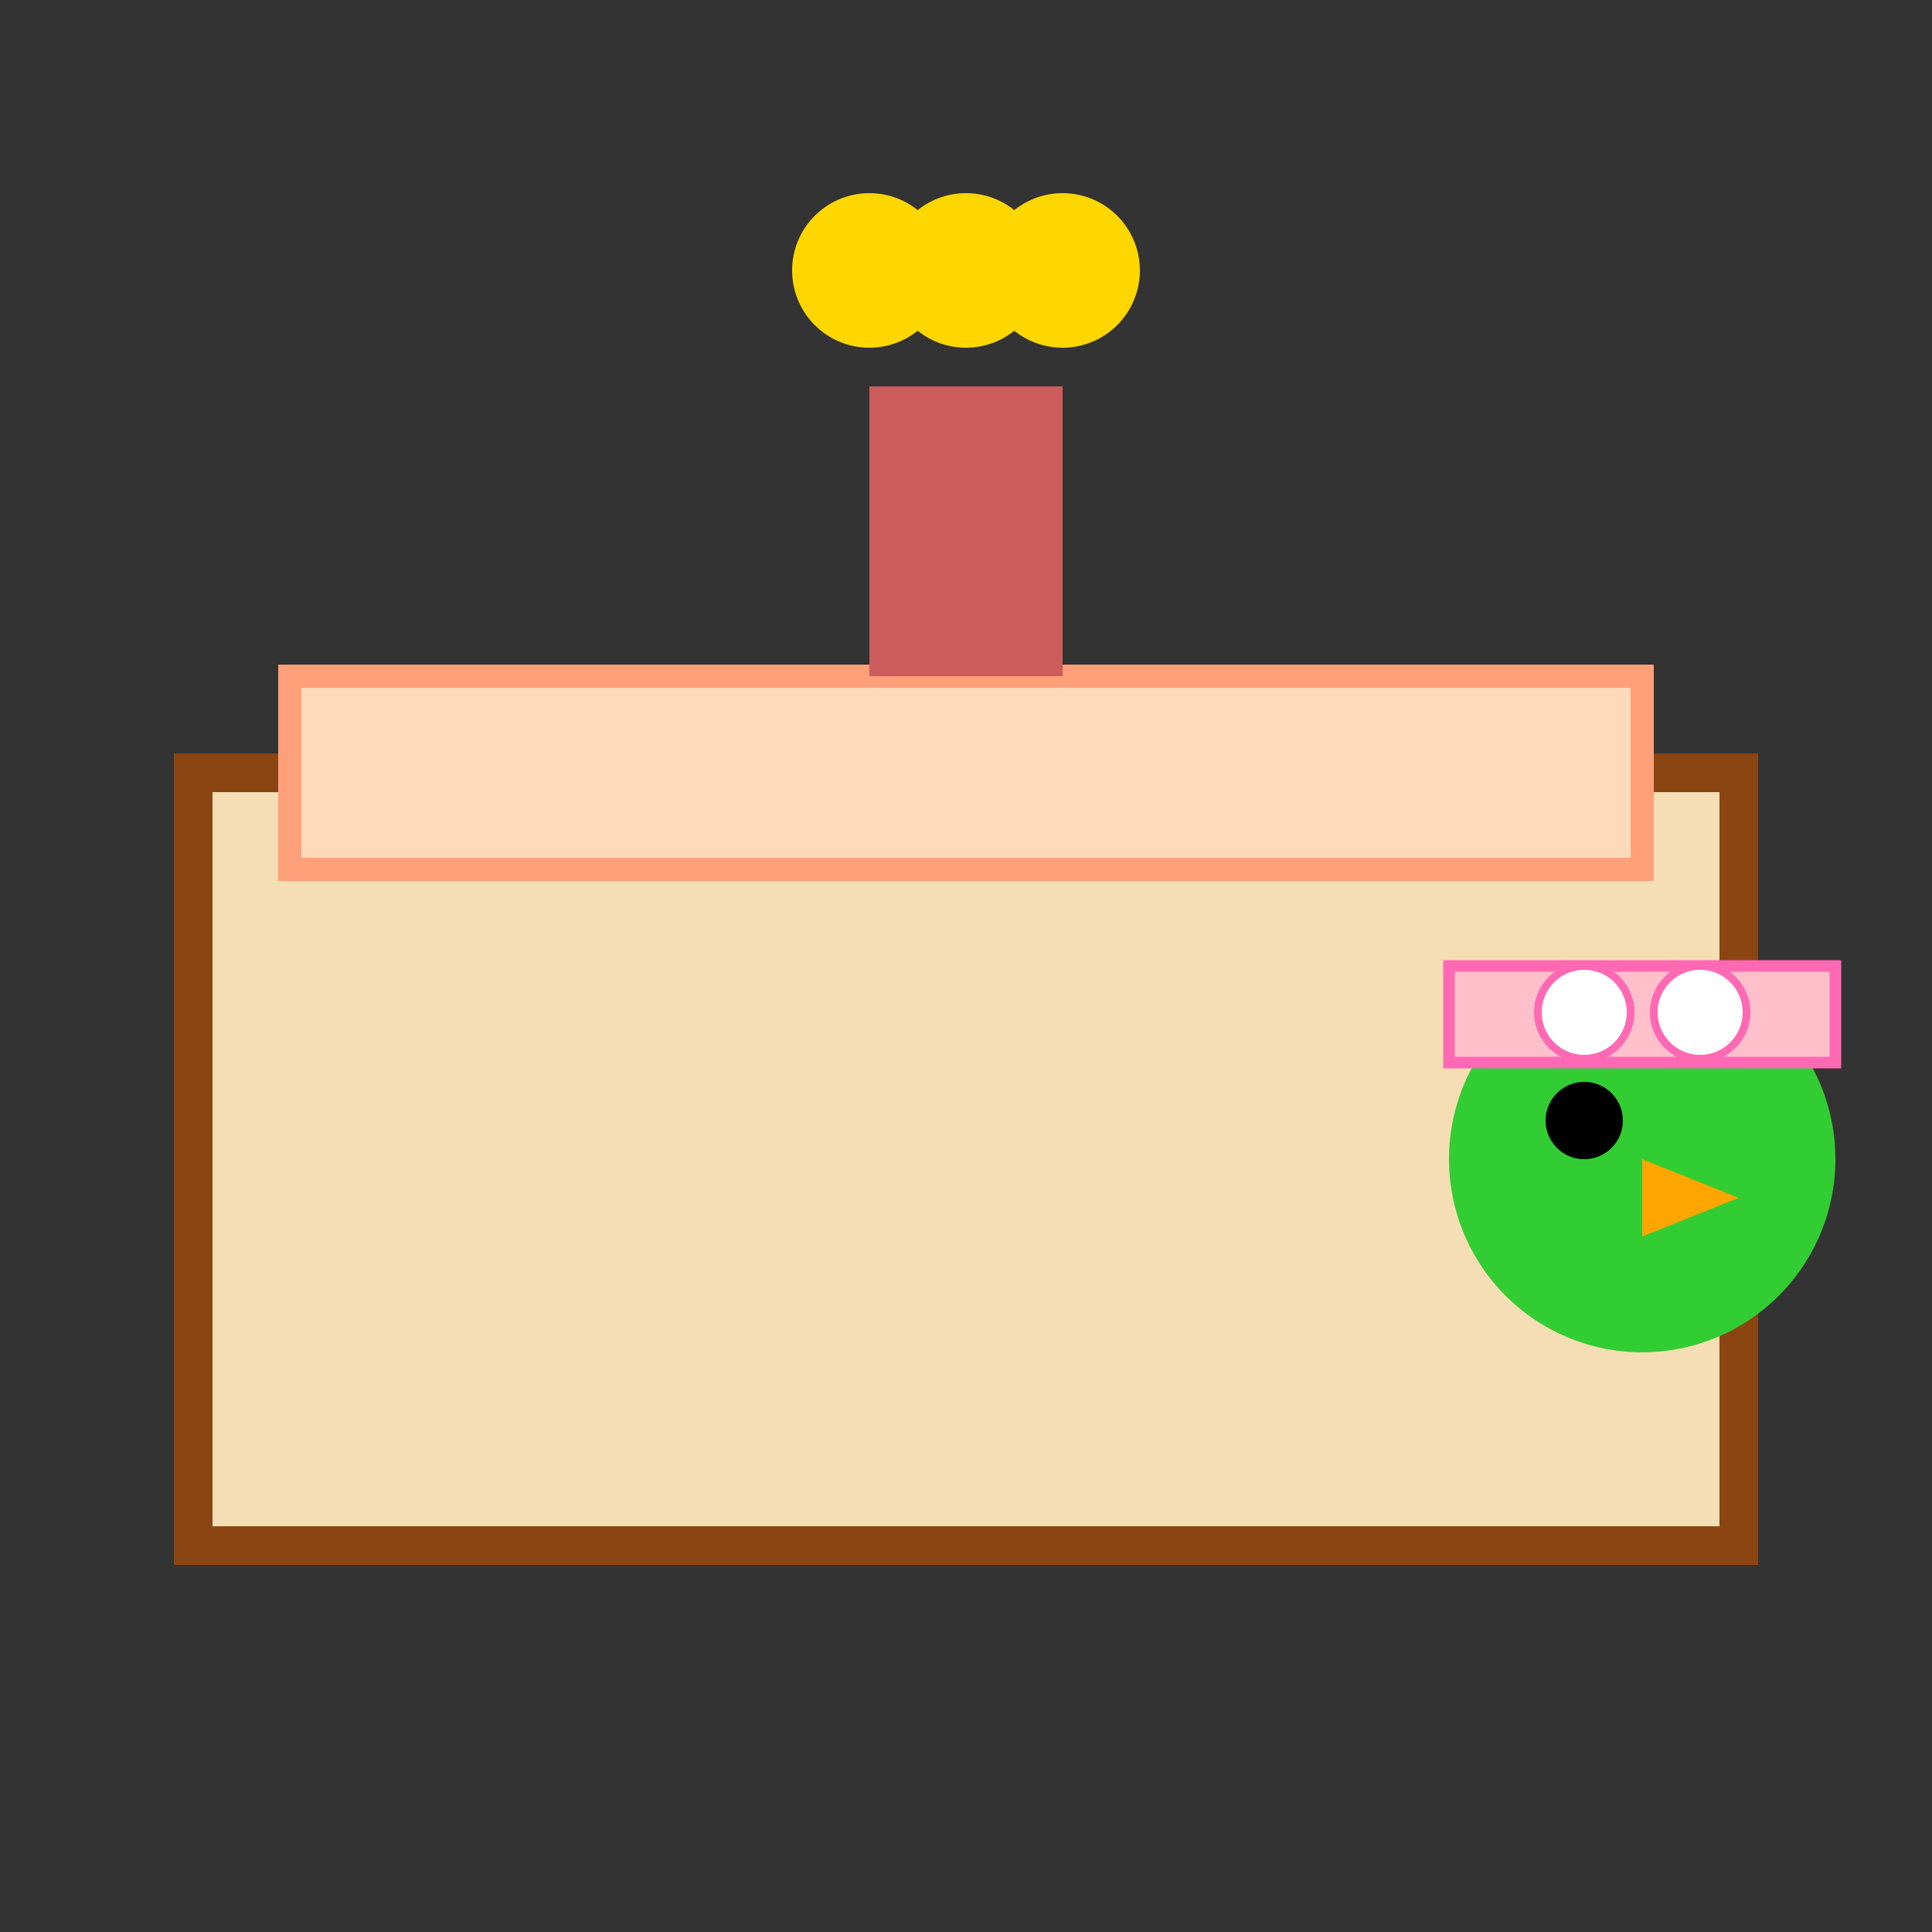 <!--

Generated by DrawGPT.
Free, open source, AI generated images in SVG, PNG, and HTML Canvas format.
https://drawgpt.ai

Created: 2023-09-26T06:00:17.667Z
Link: https://drawgpt.ai/prompt/29209/

-->
<svg xmlns="http://www.w3.org/2000/svg" xmlns:xlink="http://www.w3.org/1999/xlink" width="500" height="500"><rect width="100%" height="100%" fill="#333333" stroke="none"/><defs/><g><rect fill="#F5DEB3" stroke="none" x="50" y="200" width="400" height="200"/><rect fill="none" stroke="#8B4513" x="50" y="200" width="400" height="200" stroke-miterlimit="10" stroke-width="10" stroke-dasharray=""/><rect fill="#FFDAB9" stroke="none" x="75" y="175" width="350" height="50"/><rect fill="none" stroke="#FFA07A" x="75" y="175" width="350" height="50" stroke-miterlimit="10" stroke-width="6" stroke-dasharray=""/><rect fill="#CD5C5C" stroke="none" x="225" y="100" width="50" height="75"/><path fill="#FFD700" stroke="none" paint-order="stroke fill markers" d=" M 270 70 A 20 20 0 1 1 270 69.98"/><path fill="#FFD700" stroke="none" paint-order="stroke fill markers" d=" M 245 70 A 20 20 0 1 1 245 69.98"/><path fill="#FFD700" stroke="none" paint-order="stroke fill markers" d=" M 295 70 A 20 20 0 1 1 295 69.98"/><path fill="#32CD32" stroke="none" paint-order="stroke fill markers" d=" M 475 300 A 50 50 0 1 1 475 299.95"/><path fill="#000000" stroke="none" paint-order="stroke fill markers" d=" M 420 290 A 10 10 0 1 1 420 289.99"/><path fill="#FFA500" stroke="none" paint-order="stroke fill markers" d=" M 450 310 L 425 320 L 425 300"/><rect fill="#FFC0CB" stroke="none" x="375" y="250" width="100" height="25"/><rect fill="none" stroke="#FF69B4" x="375" y="250" width="100" height="25" stroke-miterlimit="10" stroke-width="3" stroke-dasharray=""/><path fill="#FFFFFF" stroke="none" paint-order="stroke fill markers" d=" M 422 262 A 12 12 0 1 1 422 261.988"/><path fill="#FFFFFF" stroke="none" paint-order="stroke fill markers" d=" M 452 262 A 12 12 0 1 1 452 261.988"/><path fill="none" stroke="#FF69B4" paint-order="fill stroke markers" d=" M 422 262 A 12 12 0 1 1 422 261.988" stroke-miterlimit="10" stroke-width="2" stroke-dasharray=""/><path fill="none" stroke="#FF69B4" paint-order="fill stroke markers" d=" M 452 262 A 12 12 0 1 1 452 261.988" stroke-miterlimit="10" stroke-width="2" stroke-dasharray=""/></g></svg>